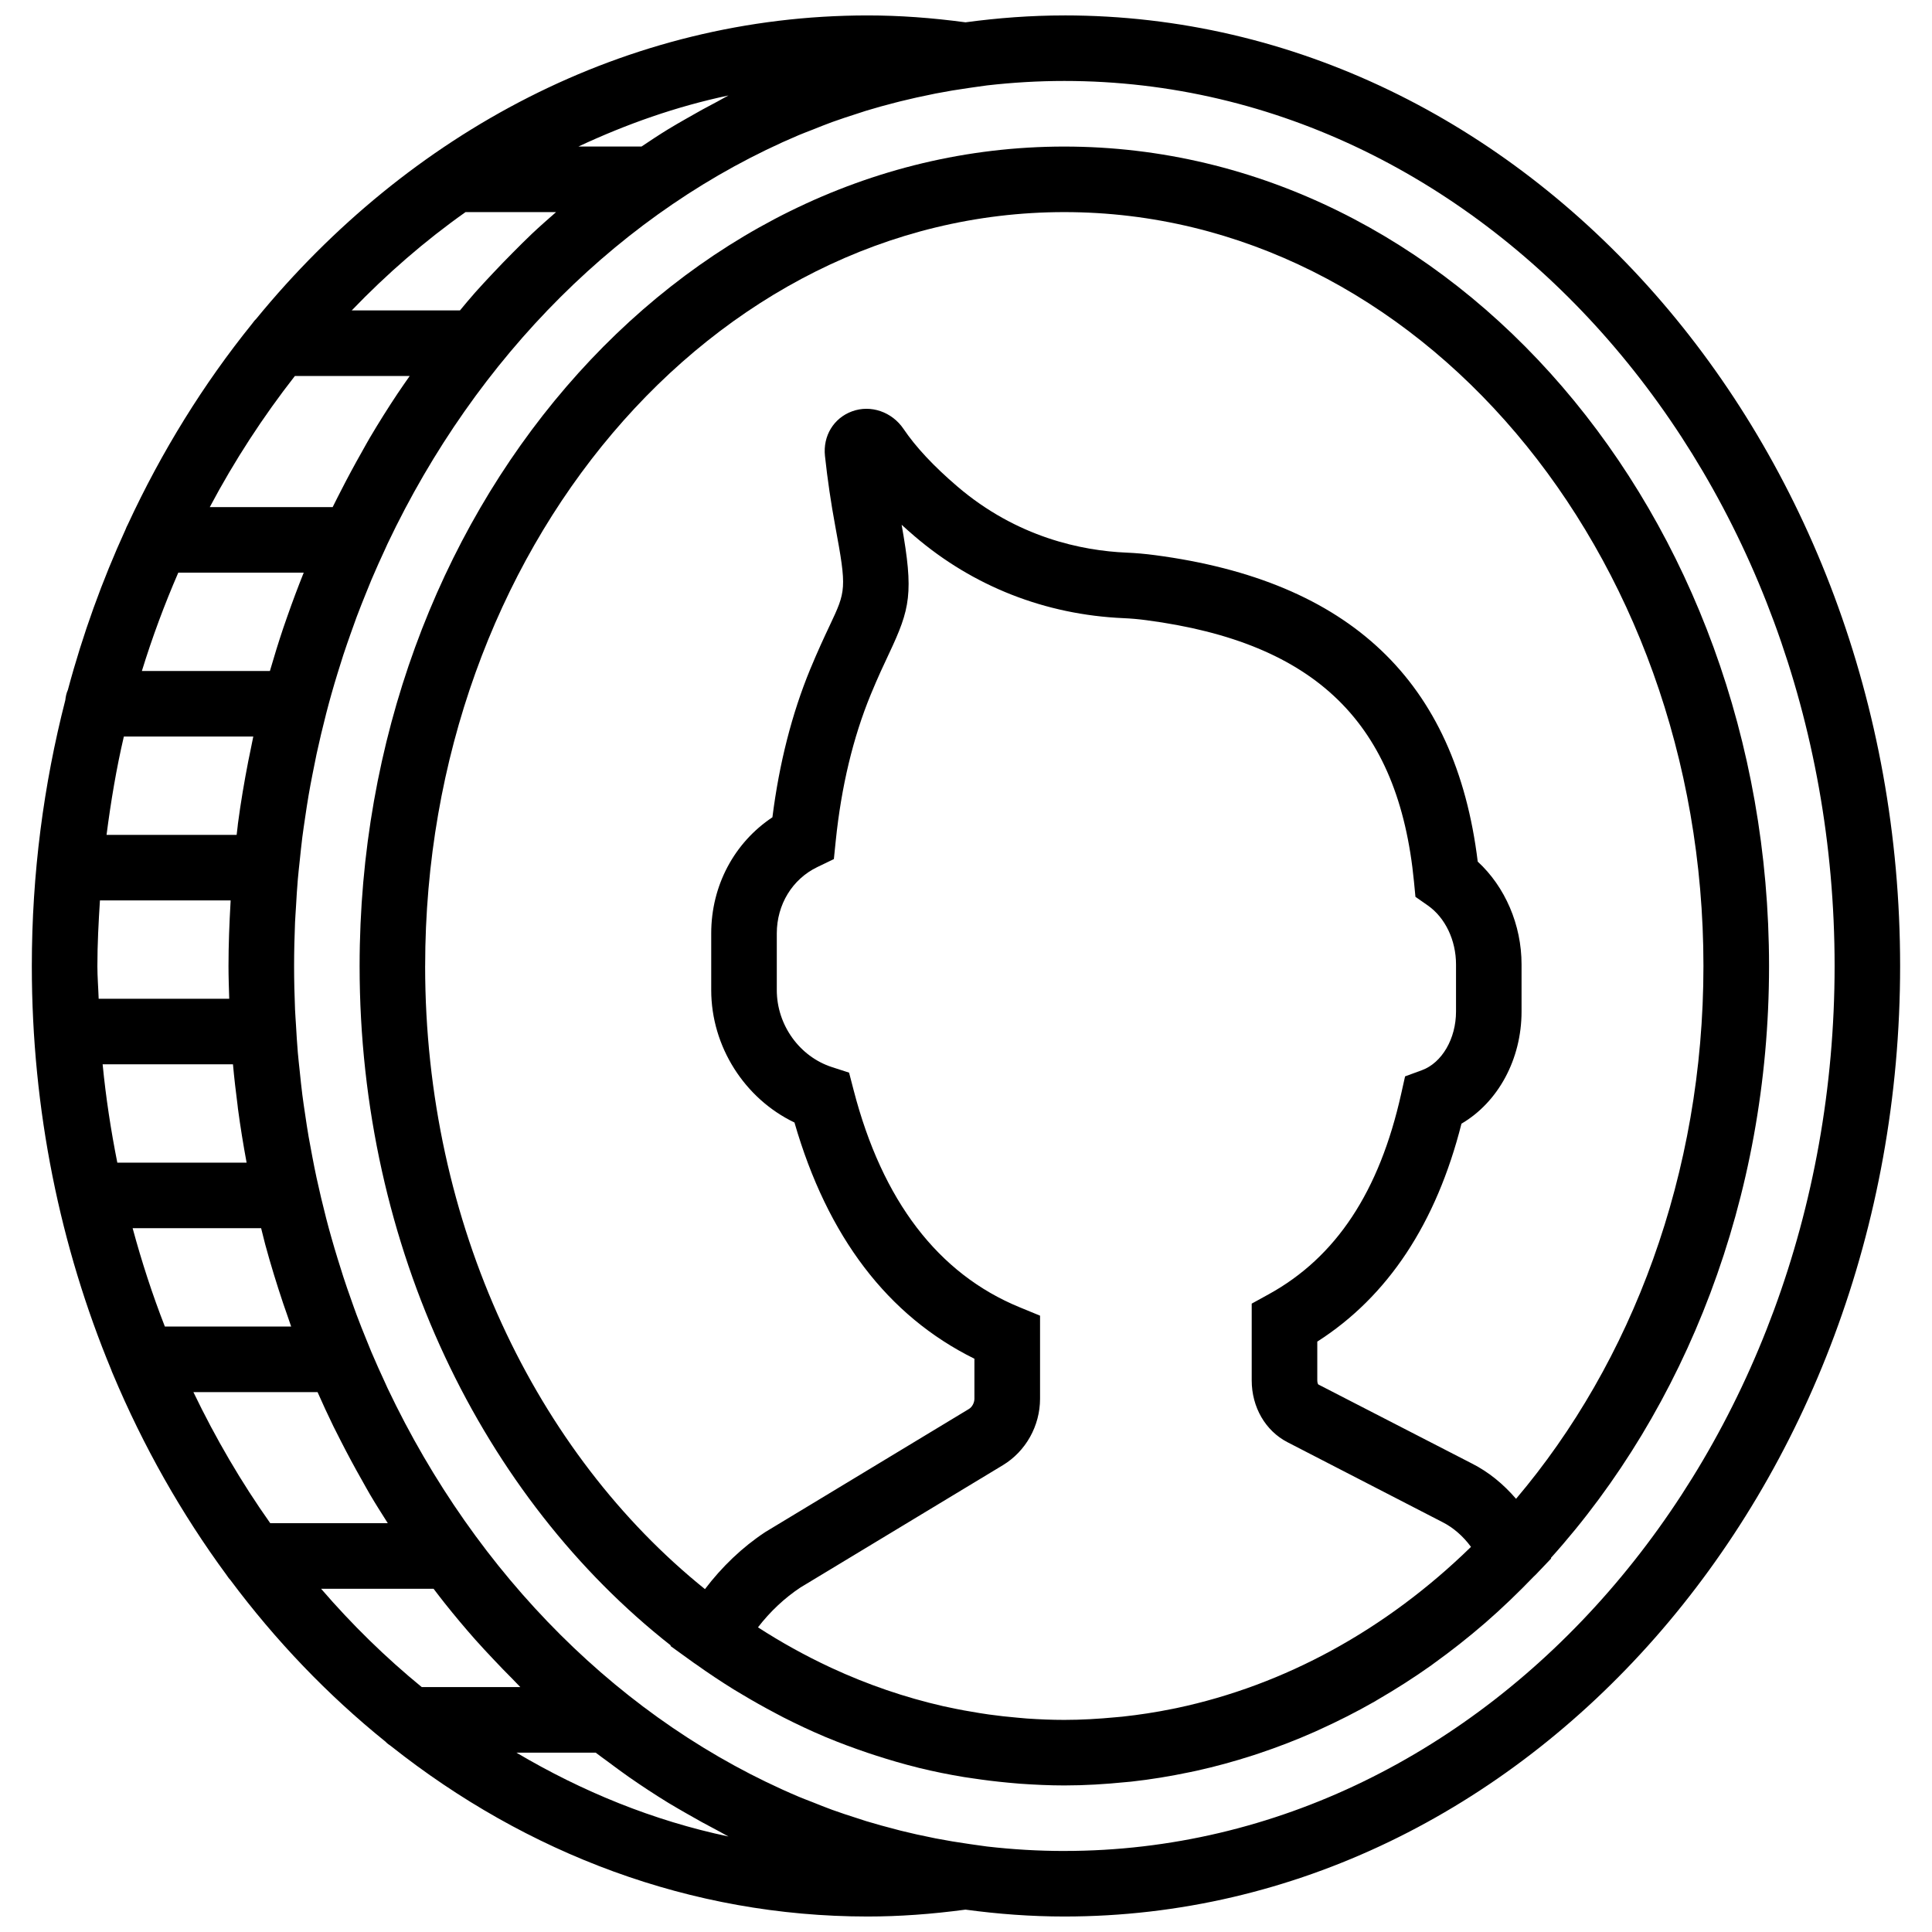 <?xml version="1.0" encoding="UTF-8"?>
<!-- The Best Svg Icon site in the world: iconSvg.co, Visit us! https://iconsvg.co -->
<svg width="800px" height="800px" version="1.1" viewBox="144 144 512 512" xmlns="http://www.w3.org/2000/svg">
 <defs>
  <clipPath id="a">
   <path d="m152 148.09h496v503.81h-496z"/>
  </clipPath>
 </defs>
 <g clip-path="url(#a)">
  <path d="m426.06 148.09c-8.867 0-17.59 0.66-26.188 1.824-8.969-1.199-17.488-1.824-25.934-1.824-63.945 0-121.62 31.02-162.09 80.469-0.406 0.367-0.703 0.801-1.035 1.234-12.898 15.973-23.984 33.859-32.949 53.211-0.227 0.426-0.426 0.844-0.59 1.305-6.176 13.523-11.328 27.734-15.289 42.539-0.391 0.832-0.566 1.746-0.676 2.691-5.738 22.375-8.875 46.004-8.875 70.457 0 38.254 7.574 74.52 21.047 107.02 0.121 0.348 0.234 0.676 0.398 1.008 8.078 19.266 18.242 37.176 30.168 53.379 0.305 0.418 0.555 0.859 0.93 1.215 12.074 16.199 25.91 30.629 41.172 42.93 0.434 0.477 0.957 0.832 1.492 1.207 35.852 28.422 79.379 45.141 126.29 45.141 8.441 0 16.965-0.625 25.93-1.824 8.602 1.164 17.32 1.824 26.191 1.824 122.14 0 221.5-113 221.5-251.91-0.004-138.9-99.367-251.9-221.5-251.9zm-91.73 22.707c-2.875 1.492-5.715 3.059-8.52 4.684-1.57 0.91-3.152 1.789-4.699 2.746-2.406 1.473-4.762 3.035-7.106 4.609h-16.723c12.699-5.941 25.953-10.625 39.773-13.535-0.926 0.461-1.805 1.016-2.727 1.496zm-87.559 376.87h-31.148c-7.66-10.824-14.461-22.453-20.371-34.746h32.902c1.363 3.074 2.762 6.125 4.231 9.129 0.633 1.293 1.293 2.57 1.953 3.856 1.781 3.492 3.621 6.922 5.543 10.301 0.711 1.258 1.398 2.535 2.137 3.789 1.531 2.598 3.141 5.133 4.754 7.672zm-55.523-251.91h33.242c-1.52 3.797-2.961 7.637-4.324 11.527-0.375 1.078-0.754 2.144-1.121 3.223-1.25 3.734-2.414 7.504-3.516 11.309h-33.93c2.762-8.953 5.992-17.641 9.648-26.059zm-21.438 104.24c0-5.856 0.312-11.621 0.676-17.371h34.633c-0.008 0.141-0.008 0.277-0.016 0.418-0.32 5.606-0.547 11.246-0.547 16.953 0 2.91 0.105 5.793 0.191 8.688l-34.598-0.004c-0.094-2.898-0.34-5.758-0.34-8.684zm35.93 26.059c0.332 3.656 0.754 7.289 1.227 10.902 0.035 0.262 0.051 0.531 0.086 0.801 0.641 4.824 1.422 9.613 2.301 14.355h-34.262c-1.695-8.531-3.031-17.207-3.891-26.059zm5.383-86.863c-0.227 1.023-0.418 2.066-0.625 3.094-0.234 1.148-0.477 2.285-0.703 3.43-1.059 5.445-1.996 10.945-2.734 16.52-0.035 0.262-0.051 0.531-0.086 0.801-0.105 0.738-0.168 1.477-0.262 2.215h-34.477c1.148-8.844 2.598-17.562 4.586-26.059zm2.078 130.29c0.27 1.059 0.52 2.137 0.801 3.188 0.105 0.383 0.191 0.781 0.297 1.164 1.434 5.289 3.039 10.492 4.762 15.637 0.363 1.086 0.746 2.144 1.121 3.223 0.316 0.957 0.637 1.91 0.977 2.848h-33.469c-3.293-8.434-6.125-17.137-8.539-26.059zm28.812-209.48c-0.73 1.242-1.426 2.527-2.137 3.789-1.918 3.379-3.769 6.82-5.543 10.301-0.652 1.285-1.32 2.555-1.953 3.856-0.07 0.141-0.148 0.289-0.219 0.438h-32.566c6.574-12.395 14.148-23.992 22.551-34.746h30.43c-1.059 1.52-2.129 3.031-3.16 4.578-2.566 3.848-5.031 7.773-7.402 11.785zm25.363-59.797h23.992c-2.152 1.887-4.309 3.777-6.402 5.75-1.746 1.652-3.441 3.363-5.141 5.074-1.719 1.73-3.422 3.484-5.09 5.266-1.605 1.711-3.215 3.414-4.777 5.176-1.391 1.562-2.723 3.188-4.066 4.793h-28.684c9.328-9.699 19.398-18.449 30.168-26.059zm-38.289 364.83h29.812c0.98 1.285 1.953 2.57 2.961 3.832 2.625 3.301 5.324 6.516 8.094 9.652 1.555 1.762 3.172 3.465 4.777 5.176 1.676 1.789 3.379 3.543 5.109 5.273 0.695 0.695 1.355 1.441 2.059 2.129h-26.129c-9.547-7.812-18.465-16.531-26.684-26.062zm107.96 65.652c-19.918-4.195-38.742-11.891-56.199-22.219h21.012c1.113 0.859 2.258 1.668 3.379 2.5 1.797 1.336 3.598 2.684 5.43 3.961 3.414 2.379 6.898 4.664 10.434 6.836 1.547 0.945 3.129 1.832 4.699 2.746 2.805 1.625 5.644 3.188 8.52 4.684 0.93 0.477 1.809 1.031 2.727 1.492zm89.012 3.84c-6.906 0-13.723-0.41-20.449-1.18l-3.363-0.469c-0.469-0.062-0.93-0.141-1.391-0.199-3.004-0.426-5.984-0.922-8.938-1.492-0.25-0.051-0.496-0.105-0.738-0.156-2.875-0.566-5.723-1.199-8.547-1.902-0.426-0.105-0.852-0.227-1.277-0.34-2.633-0.676-5.254-1.391-7.844-2.18-0.789-0.242-1.582-0.52-2.371-0.773-2.215-0.703-4.422-1.426-6.602-2.215-1.773-0.645-3.519-1.355-5.266-2.051-1.191-0.469-2.398-0.91-3.57-1.406-46.707-19.762-85.438-58.617-109-108.29-0.219-0.453-0.418-0.93-0.625-1.383-1.258-2.703-2.484-5.43-3.656-8.191-0.469-1.102-0.902-2.223-1.355-3.336-0.879-2.152-1.746-4.316-2.562-6.508-0.531-1.406-1.023-2.84-1.527-4.266-0.688-1.93-1.363-3.867-1.996-5.82-0.52-1.598-1.016-3.215-1.512-4.82-0.566-1.832-1.113-3.676-1.633-5.523-0.488-1.695-0.949-3.414-1.391-5.125-0.469-1.816-0.922-3.648-1.355-5.481-0.418-1.754-0.816-3.508-1.199-5.281-0.398-1.852-0.766-3.711-1.121-5.578-0.34-1.781-0.676-3.562-0.992-5.359-0.332-1.918-0.617-3.848-0.902-5.785-0.262-1.754-0.531-3.5-0.754-5.273-0.27-2.086-0.477-4.195-0.695-6.297-0.172-1.641-0.363-3.273-0.504-4.926-0.207-2.414-0.348-4.848-0.488-7.289-0.078-1.371-0.191-2.727-0.25-4.102-0.156-3.82-0.25-7.668-0.25-11.539 0-3.875 0.094-7.723 0.25-11.555 0.062-1.371 0.172-2.734 0.25-4.102 0.141-2.434 0.277-4.875 0.488-7.289 0.141-1.652 0.332-3.285 0.504-4.926 0.219-2.102 0.434-4.203 0.695-6.297 0.227-1.762 0.496-3.519 0.754-5.273 0.285-1.938 0.574-3.867 0.902-5.785 0.305-1.797 0.645-3.578 0.992-5.359 0.355-1.867 0.73-3.727 1.121-5.578 0.383-1.773 0.781-3.527 1.199-5.281 0.434-1.832 0.887-3.664 1.355-5.481 0.441-1.719 0.902-3.43 1.383-5.133 0.52-1.852 1.07-3.691 1.633-5.523 0.496-1.617 0.992-3.223 1.512-4.82 0.645-1.953 1.32-3.891 2.008-5.828 0.504-1.426 1-2.848 1.527-4.258 0.824-2.188 1.684-4.352 2.562-6.508 0.453-1.113 0.887-2.231 1.355-3.336 1.172-2.762 2.398-5.488 3.656-8.191 0.219-0.461 0.41-0.93 0.625-1.383 23.566-49.668 62.297-88.516 109-108.29 1.18-0.496 2.379-0.938 3.57-1.406 1.746-0.695 3.492-1.406 5.266-2.051 2.18-0.789 4.387-1.504 6.602-2.215 0.789-0.25 1.57-0.531 2.371-0.773 2.59-0.789 5.211-1.512 7.844-2.18 0.414-0.09 0.84-0.219 1.266-0.324 2.824-0.703 5.672-1.328 8.547-1.902 0.25-0.051 0.496-0.105 0.738-0.156 2.953-0.574 5.934-1.07 8.938-1.492 0.461-0.07 0.93-0.141 1.391-0.199l3.363-0.469c6.731-0.766 13.551-1.176 20.457-1.176 112.56 0 204.13 105.21 204.13 234.53 0 129.32-91.57 234.54-204.13 234.54z"/>
 </g>
 <path d="m426.06 182.84c-102.98 0-186.76 97.418-186.76 217.16 0 74.859 32.746 141 82.461 180.06l-0.078 0.148 6.211 4.481c0.199 0.148 0.41 0.262 0.609 0.41 3.238 2.32 6.551 4.508 9.91 6.602 0.738 0.461 1.492 0.887 2.242 1.336 2.875 1.73 5.801 3.371 8.766 4.934 0.73 0.383 1.441 0.773 2.172 1.148 3.641 1.852 7.332 3.586 11.082 5.168 0.105 0.043 0.219 0.078 0.32 0.129 3.598 1.504 7.254 2.848 10.945 4.102 0.711 0.242 1.426 0.477 2.137 0.703 3.676 1.191 7.383 2.277 11.145 3.207 0.121 0.027 0.242 0.07 0.363 0.094 3.91 0.957 7.871 1.754 11.875 2.414 0.773 0.129 1.547 0.227 2.312 0.34 3.137 0.477 6.297 0.859 9.484 1.156 1.016 0.094 2.031 0.199 3.051 0.27 3.887 0.266 7.797 0.457 11.75 0.457 5.453 0 10.832-0.332 16.164-0.867 0.52-0.051 1.043-0.078 1.555-0.141 5.231-0.574 10.391-1.434 15.488-2.5 0.555-0.113 1.102-0.227 1.66-0.348 5.133-1.129 10.188-2.519 15.168-4.125 0.496-0.156 0.98-0.32 1.477-0.488 5.047-1.684 10.008-3.598 14.871-5.758 0.418-0.184 0.824-0.383 1.242-0.566 4.941-2.242 9.789-4.691 14.516-7.391 0.32-0.184 0.645-0.391 0.965-0.574 4.828-2.805 9.555-5.812 14.141-9.07 0.184-0.129 0.363-0.277 0.547-0.41 4.691-3.371 9.258-6.957 13.672-10.781 0.051-0.043 0.113-0.086 0.164-0.141 4.402-3.832 8.645-7.914 12.742-12.168 0.184-0.191 0.383-0.348 0.566-0.539l4.082-4.281-0.07-0.141c35.57-39.551 57.809-95.23 57.809-156.87 0-119.74-83.781-217.16-186.76-217.16zm-169.39 217.16c0-110.16 75.988-199.79 169.38-199.79 93.395 0 169.38 89.625 169.38 199.79 0 55.082-18.996 105.02-49.66 141.2-3.352-3.891-7.254-7.113-11.699-9.355l-40.715-20.953c-0.07-0.078-0.262-0.453-0.262-1.086v-10.266c18.703-11.953 31.531-31.34 38.211-57.754 9.695-5.68 15.922-17.035 15.922-29.727v-12.492c0-10.492-4.371-20.57-11.613-27.23-5.848-47.82-33.859-74.398-85.543-81.219-2.57-0.34-5.109-0.566-7.602-0.668-11.684-0.512-28.934-3.977-44.812-17.574-6.203-5.309-10.98-10.414-14.184-15.168-3.082-4.578-8.723-6.516-13.68-4.691-4.856 1.773-7.738 6.516-7.168 11.812 0.668 6.211 1.59 12.48 2.734 18.648 3.082 16.609 2.832 17.156-1.477 26.293-1.414 2.996-3.144 6.688-5.203 11.664-4.82 11.719-8.176 24.867-9.98 39.156-10.109 6.723-16.219 18.102-16.219 30.758v15.027c0 14.992 8.867 28.785 22.062 35.102 8.723 30.246 24.738 51.266 47.688 62.602v10.578c0 1.094-0.598 2.223-1.469 2.746l-53.941 32.602c-6.133 4.039-11.508 9.215-16 15.133-44.715-35.984-74.156-96.582-74.156-165.13zm198.02 196.88c-4.387 0.895-8.809 1.57-13.254 2.051-0.609 0.062-1.215 0.105-1.824 0.164-4.5 0.426-9.016 0.695-13.559 0.695-3.309 0-6.602-0.141-9.895-0.363-0.859-0.062-1.703-0.156-2.562-0.227-2.519-0.219-5.031-0.488-7.531-0.844-0.832-0.113-1.66-0.242-2.484-0.375-2.746-0.434-5.481-0.938-8.199-1.527-0.469-0.105-0.945-0.191-1.414-0.297-10.121-2.312-20.031-5.699-29.621-10.145-0.199-0.094-0.41-0.191-0.609-0.285-6.445-3.023-12.75-6.508-18.867-10.469 3.231-4.188 7.062-7.781 11.238-10.547l53.656-32.418c6.082-3.676 9.859-10.422 9.859-17.617v-22.012l-5.387-2.215c-21.621-8.867-36.43-28.25-44.023-57.574l-1.199-4.613-4.535-1.469c-8.609-2.789-14.621-11.18-14.621-20.402v-15.027c0-7.652 4.117-14.395 10.754-17.59l4.371-2.109 0.496-4.828c1.469-14.352 4.594-27.398 9.27-38.758 1.91-4.637 3.535-8.086 4.856-10.883 5.629-11.953 6.566-16.027 3.336-34.129 1.094 1 2.223 2.008 3.406 3.016 15.539 13.316 34.684 20.828 55.359 21.734 1.996 0.086 4.031 0.262 6.09 0.539 44.988 5.934 66.859 27.32 70.926 69.324l0.383 3.988 3.285 2.293c4.606 3.223 7.469 9.207 7.469 15.617v12.492c0 7.191-3.719 13.586-9.043 15.547l-4.457 1.633-1.035 4.629c-5.777 25.93-17.262 43.301-35.109 53.117l-4.5 2.477v20.344c0 7.09 3.633 13.367 9.477 16.383l40.957 21.117 0.07 0.035c2.91 1.469 5.481 3.699 7.609 6.586-22.594 22.055-49.453 36.664-77.953 42.703-0.383 0.066-0.781 0.152-1.184 0.238z"/>
</svg>
